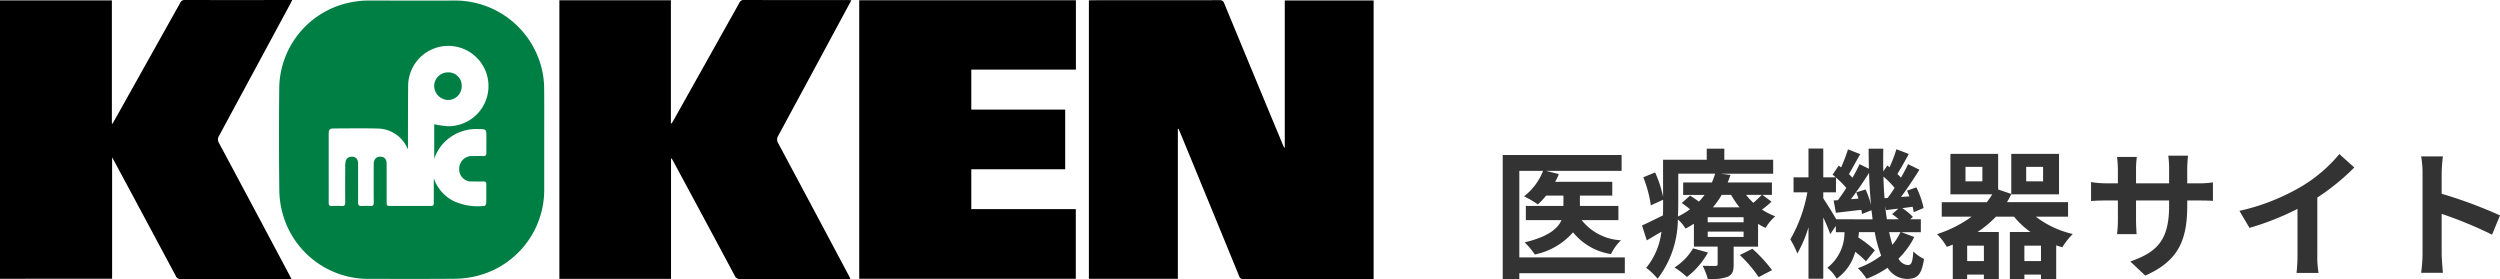 <svg xmlns="http://www.w3.org/2000/svg" width="232.876" height="26.007" viewBox="0 0 232.876 26.007">
  <g id="グループ_981" data-name="グループ 981" transform="translate(-39 -17)">
    <g id="グループ_25" data-name="グループ 25" transform="translate(39 17)">
      <path id="パス_137" data-name="パス 137" d="M835.995,12.112V26.077h-8.288V.143c.109,0,.2-.013.3-.013q5.934,0,11.867-.007a.408.408,0,0,1,.444.309q2.729,6.6,5.473,13.2a.754.754,0,0,0,.163.26V.154h8.276V26.1h-.286q-5.919,0-11.838.005a.365.365,0,0,1-.4-.273q-2.758-6.733-5.532-13.46c-.037-.09-.077-.178-.116-.268Z" transform="translate(-726.277 -0.108)"/>
      <path id="パス_138" data-name="パス 138" d="M0,25.976V.043H10.421v11.47l.056.018c.1-.181.21-.361.313-.544q3-5.358,6-10.72a.431.431,0,0,1,.434-.26q4.826.01,9.653,0h.342c-.067.138-.11.233-.159.324q-3.327,6.17-6.66,12.336a.611.611,0,0,0,0,.665Q23.7,19.489,26.971,25.65c.054.1.1.2.177.349H26.8q-4.974,0-9.948.006a.456.456,0,0,1-.471-.281q-2.861-5.352-5.738-10.7c-.051-.095-.1-.188-.2-.356v11.3Z" transform="translate(0 -0.007)"/>
      <path id="パス_139" data-name="パス 139" d="M435.6,14.768V25.976H425.2V.025h10.388V11.481l.06.022c.053-.083.111-.164.16-.251q3.084-5.5,6.164-11A.411.411,0,0,1,442.378,0q4.857.011,9.713.006c.087,0,.175.008.3.014-.06.119-.1.212-.152.3q-3.325,6.171-6.658,12.338a.634.634,0,0,0,.008.692q3.3,6.167,6.583,12.343c.045.084.084.171.145.3h-.348c-3.3,0-6.594,0-9.89.008a.541.541,0,0,1-.557-.345q-2.848-5.326-5.717-10.642c-.048-.09-.1-.175-.156-.262Z" transform="translate(-373.094 0)"/>
      <path id="パス_140" data-name="パス 140" d="M236.753,13.348q0,2.281,0,4.562a8.262,8.262,0,0,1-6.545,8.2,8.838,8.838,0,0,1-1.87.2c-2.607.022-5.214.014-7.821.008a8.273,8.273,0,0,1-8.107-5.993,8.61,8.61,0,0,1-.333-2.255q-.054-4.753-.007-9.506A8.239,8.239,0,0,1,218.052.723a8.56,8.56,0,0,1,2.383-.33c2.647,0,5.293.015,7.94,0a8.308,8.308,0,0,1,8.242,6.788,7.985,7.985,0,0,1,.13,1.372C236.762,10.15,236.753,11.749,236.753,13.348Zm-12.691.921c-.053-.119-.069-.163-.092-.2a3.071,3.071,0,0,0-2.763-1.754c-1.347-.036-2.7-.009-4.044-.008-.386,0-.485.1-.486.492q0,1.457,0,2.914c0,1.168.006,2.335,0,3.5,0,.245.076.333.32.319a7.476,7.476,0,0,1,.885,0c.26.017.337-.076.335-.335-.013-1.138-.007-2.277,0-3.415a1.836,1.836,0,0,1,.045-.437.527.527,0,0,1,.519-.4.541.541,0,0,1,.582.314,1.016,1.016,0,0,1,.05.4c0,1.177.007,2.355,0,3.532,0,.253.077.359.339.34a5.7,5.7,0,0,1,.767,0c.258.017.361-.056.357-.341-.016-1.187-.008-2.375-.006-3.562,0-.442.236-.7.625-.69s.579.232.58.685q0,1.722,0,3.444c0,.459,0,.46.447.46h3.513c.43,0,.431,0,.432-.416q0-1.082,0-2.164a3.724,3.724,0,0,0,1.852,2.125,5.405,5.405,0,0,0,2.874.448c.059,0,.157-.16.159-.247.014-.588,0-1.177.009-1.766,0-.208-.093-.269-.29-.263-.334.011-.669.009-1,0a1.128,1.128,0,0,1-1.236-1.19,1.178,1.178,0,0,1,1.274-1.175c.315,0,.63-.012.945,0,.23.011.318-.072.313-.3-.01-.481,0-.962,0-1.442,0-.778,0-.766-.777-.775a4.181,4.181,0,0,0-2.747.885,3.965,3.965,0,0,0-1.336,1.9V11.914a10.118,10.118,0,0,0,1.244.186,3.742,3.742,0,1,0-3.673-3.725C224.059,10.308,224.062,12.241,224.062,14.269Z" transform="translate(-186.059 -0.342)" fill="#007f44"/>
      <path id="パス_141" data-name="パス 141" d="M672.17,15.944h-8.746v3.712h9.734v6.488H652.984V.2h20.184v6.46h-9.744v3.725h8.746Z" transform="translate(-572.947 -0.176)"/>
      <path id="パス_142" data-name="パス 142" d="M331.073,54.993a1.237,1.237,0,0,1,1.268,1.261,1.281,1.281,0,0,1-1.268,1.311,1.331,1.331,0,0,1-1.3-1.3A1.283,1.283,0,0,1,331.073,54.993Z" transform="translate(-289.331 -48.251)" fill="#007f44"/>
    </g>
    <path id="パス_13069" data-name="パス 13069" d="M12.454-.871H2.626v-8.06h2.21A5.5,5.5,0,0,1,3.068-6.565a10.435,10.435,0,0,1,1.287.754,6.687,6.687,0,0,0,.767-.819H6.734v.962h-3.5v1.326H6.552C6.214-3.562,5.33-2.8,3.12-2.275a6.847,6.847,0,0,1,.949,1.131A6.432,6.432,0,0,0,7.631-3.211a5.617,5.617,0,0,0,3.536,2.028A4.683,4.683,0,0,1,12.09-2.47,4.978,4.978,0,0,1,8.437-4.342h3.419V-5.668H8.268V-6.63h3.016V-7.917H5.967a5.116,5.116,0,0,0,.338-.715l-1.183-.3h7.033v-1.482H1.079V1.144H2.626V.6h9.828Zm6.357-.845A5.257,5.257,0,0,1,17.082.065a7.984,7.984,0,0,1,1.157.884A7.43,7.43,0,0,0,20.2-1.326Zm4.355.624A11.944,11.944,0,0,1,24.921.962l1.248-.65a13.37,13.37,0,0,0-1.833-1.989Zm.351-3.055H20.176v-.468h3.341Zm0,1.365H20.176v-.494h3.341ZM17.433-8.671h3.432a6.923,6.923,0,0,1-.3.819H17.888v1.157h2a7.571,7.571,0,0,1-.533.624c-.273-.195-.572-.4-.819-.559l-.78.689c.247.169.52.377.78.585a7.882,7.882,0,0,1-1.131.676c.013-.39.026-.767.026-1.118ZM22.36-6.695a7.521,7.521,0,0,0,.78,1.157H20.657a7.786,7.786,0,0,0,.819-1.157Zm2.847,0c-.195.208-.494.494-.78.741a6,6,0,0,1-.676-.741Zm.065,0h.884V-7.852H22.035c.1-.234.182-.468.26-.7l-.91-.117h4.888v-1.3h-4.55V-11H20.085v1.027H16.016v3.458a10.758,10.758,0,0,0-.741-2.275l-1.1.455a11.1,11.1,0,0,1,.7,2.613l1.144-.52V-5.8c0,.325,0,.663-.013,1.014-.741.364-1.443.715-1.95.936l.442,1.391c.442-.26.9-.533,1.365-.806A6.486,6.486,0,0,1,14.443.1a6.027,6.027,0,0,1,1.066,1.014,9.206,9.206,0,0,0,1.885-5.525,3.584,3.584,0,0,1,.715.858c.273-.143.533-.3.78-.455v2.132H21.1V-.26c0,.13-.052.182-.195.182-.169,0-.715,0-1.2-.013a6.412,6.412,0,0,1,.481,1.235,4.856,4.856,0,0,0,1.82-.2c.468-.208.585-.52.585-1.157V-1.872h2.275V-4a5.232,5.232,0,0,0,.7.377,4.458,4.458,0,0,1,.9-1.079,6.477,6.477,0,0,1-1.235-.624,7.853,7.853,0,0,0,.884-.741ZM38.129-3.224a5.372,5.372,0,0,1-.754,1.183c-.1-.351-.208-.754-.3-1.183Zm-5.98-1.2c-.312-.546-.936-1.547-1.209-1.95v-.559h1.183V-8.307a8.39,8.39,0,0,1,.962.962c-.26.416-.533.806-.78,1.144l-.4.026.208,1.144c.728-.078,1.534-.182,2.379-.273.026.143.039.273.052.39l.884-.351c.039.286.078.572.1.845Zm1.859-2.509a6.131,6.131,0,0,1,.208.585l-.7.052c.559-.728,1.17-1.638,1.69-2.444.026,1.04.091,2.041.182,2.99A7.749,7.749,0,0,0,34.879-7.2Zm2.639.546c-.052-.65-.091-1.313-.1-2.015a8.79,8.79,0,0,1,1.04,1.053c-.221.338-.442.663-.65.936Zm.221,1.963c-.065-.39-.117-.793-.156-1.222l.078.364c.364-.039.741-.091,1.144-.13l-.585.507a7.258,7.258,0,0,1,.624.481Zm1.339,1.2h1.82v-1.2h-.988l.247-.221A5.081,5.081,0,0,0,38.3-5.46l.962-.13a5.047,5.047,0,0,1,.1.507l.923-.39A7.967,7.967,0,0,0,39.611-7.4l-.871.312c.078.169.156.351.221.533l-.78.052c.572-.767,1.2-1.716,1.716-2.535l-1.053-.52c-.182.377-.416.819-.663,1.248l-.338-.338c.325-.507.7-1.209,1.066-1.859l-1.157-.442a12.869,12.869,0,0,1-.637,1.677l-.208-.156-.377.546c-.013-.689-.013-1.391,0-2.119H35.165c0,.637.013,1.261.026,1.872l-.871-.429c-.182.39-.4.819-.663,1.261-.091-.1-.208-.221-.325-.338.312-.52.689-1.235,1.053-1.859l-1.144-.442A14.459,14.459,0,0,1,32.6-9.256l-.221-.169-.572.845c.091.078.2.156.286.247H30.94v-2.678H29.562v2.678H28.171v1.4h1.287a13.669,13.669,0,0,1-1.586,4.381,8.813,8.813,0,0,1,.65,1.313,11.124,11.124,0,0,0,1.04-2.444v4.8H30.94V-4.6c.26.572.52,1.17.65,1.56l.52-.767v.585h.806a4.14,4.14,0,0,1-1.6,3.315,3.581,3.581,0,0,1,.871,1.014,4.444,4.444,0,0,0,1.729-2.5,8.215,8.215,0,0,1,1,.884l.832-1.027A10.361,10.361,0,0,0,34.2-2.73c.026-.156.052-.325.065-.494h1.469a11.963,11.963,0,0,0,.6,2.184A8.064,8.064,0,0,1,34.164.13a5.711,5.711,0,0,1,.806.988A9.385,9.385,0,0,0,36.933.091a2.144,2.144,0,0,0,1.781,1.04c1.014,0,1.378-.39,1.612-1.859a3.7,3.7,0,0,1-1-.7C39.26-.4,39.143-.156,38.818-.156a1.093,1.093,0,0,1-.871-.6,7.5,7.5,0,0,0,1.469-2.015ZM49.673-.533v-1.43H51.22v1.43Zm-3.77,0h-1.56v-1.43H45.9ZM45.76-7.956H44.187V-9.308H45.76Zm4.082-1.352h1.573v1.352H49.842Zm3.9,4.641V-6.019H48.048a6.732,6.732,0,0,0,.4-.741v.013H52.9v-3.77H48.451v3.731L47.229-7.2v-3.315H42.783v3.77h3.9c-.156.247-.325.494-.507.728h-4.2v1.352h2.782a11.369,11.369,0,0,1-3.224,1.625,5.634,5.634,0,0,1,.91,1.183c.195-.065.377-.13.559-.208V1.157h1.339V.728H45.9v.416h1.391V-3.237H45.305a9.64,9.64,0,0,0,1.716-1.43h1.69a7.672,7.672,0,0,0,1.534,1.43H48.321V1.157h1.352V.728H51.22v.416h1.417V-2c.182.065.377.13.572.182a6.271,6.271,0,0,1,.975-1.235,8.9,8.9,0,0,1-3.445-1.612Zm11.1-3.107V-9.139a11.178,11.178,0,0,1,.078-1.209H63.076a8.579,8.579,0,0,1,.078,1.209v1.365H60.073V-9.048a8.009,8.009,0,0,1,.078-1.183H58.305a10.561,10.561,0,0,1,.078,1.17v1.287h-1.1a8.6,8.6,0,0,1-1.4-.117v1.768c.286-.026.754-.052,1.4-.052h1.1v1.768a10.514,10.514,0,0,1-.078,1.365h1.82c-.013-.26-.052-.793-.052-1.365V-6.175h3.081v.494c0,3.185-1.1,4.316-3.614,5.187L60.931.819c3.133-1.378,3.913-3.341,3.913-6.565v-.429h.962c.689,0,1.144.013,1.43.039V-7.865a7.7,7.7,0,0,1-1.43.091ZM76.96-6.448a21.241,21.241,0,0,0,3.445-2.8L79.014-10.5a13.721,13.721,0,0,1-3.393,2.938,19.972,19.972,0,0,1-5.915,2.353l.936,1.586a25.417,25.417,0,0,0,4.472-1.768v4.264a14.559,14.559,0,0,1-.091,1.7h2.054a8.937,8.937,0,0,1-.117-1.7ZM93.977-4.784A42.458,42.458,0,0,0,88.543-6.8V-8.71a14.137,14.137,0,0,1,.117-1.573H86.632a9.067,9.067,0,0,1,.13,1.573v7.462a13.911,13.911,0,0,1-.13,1.807H88.66c-.052-.52-.117-1.43-.117-1.807V-4.927A37.549,37.549,0,0,1,93.236-2.99Z" transform="translate(177.899 41.85)" fill="#333"/>
  </g>
</svg>

